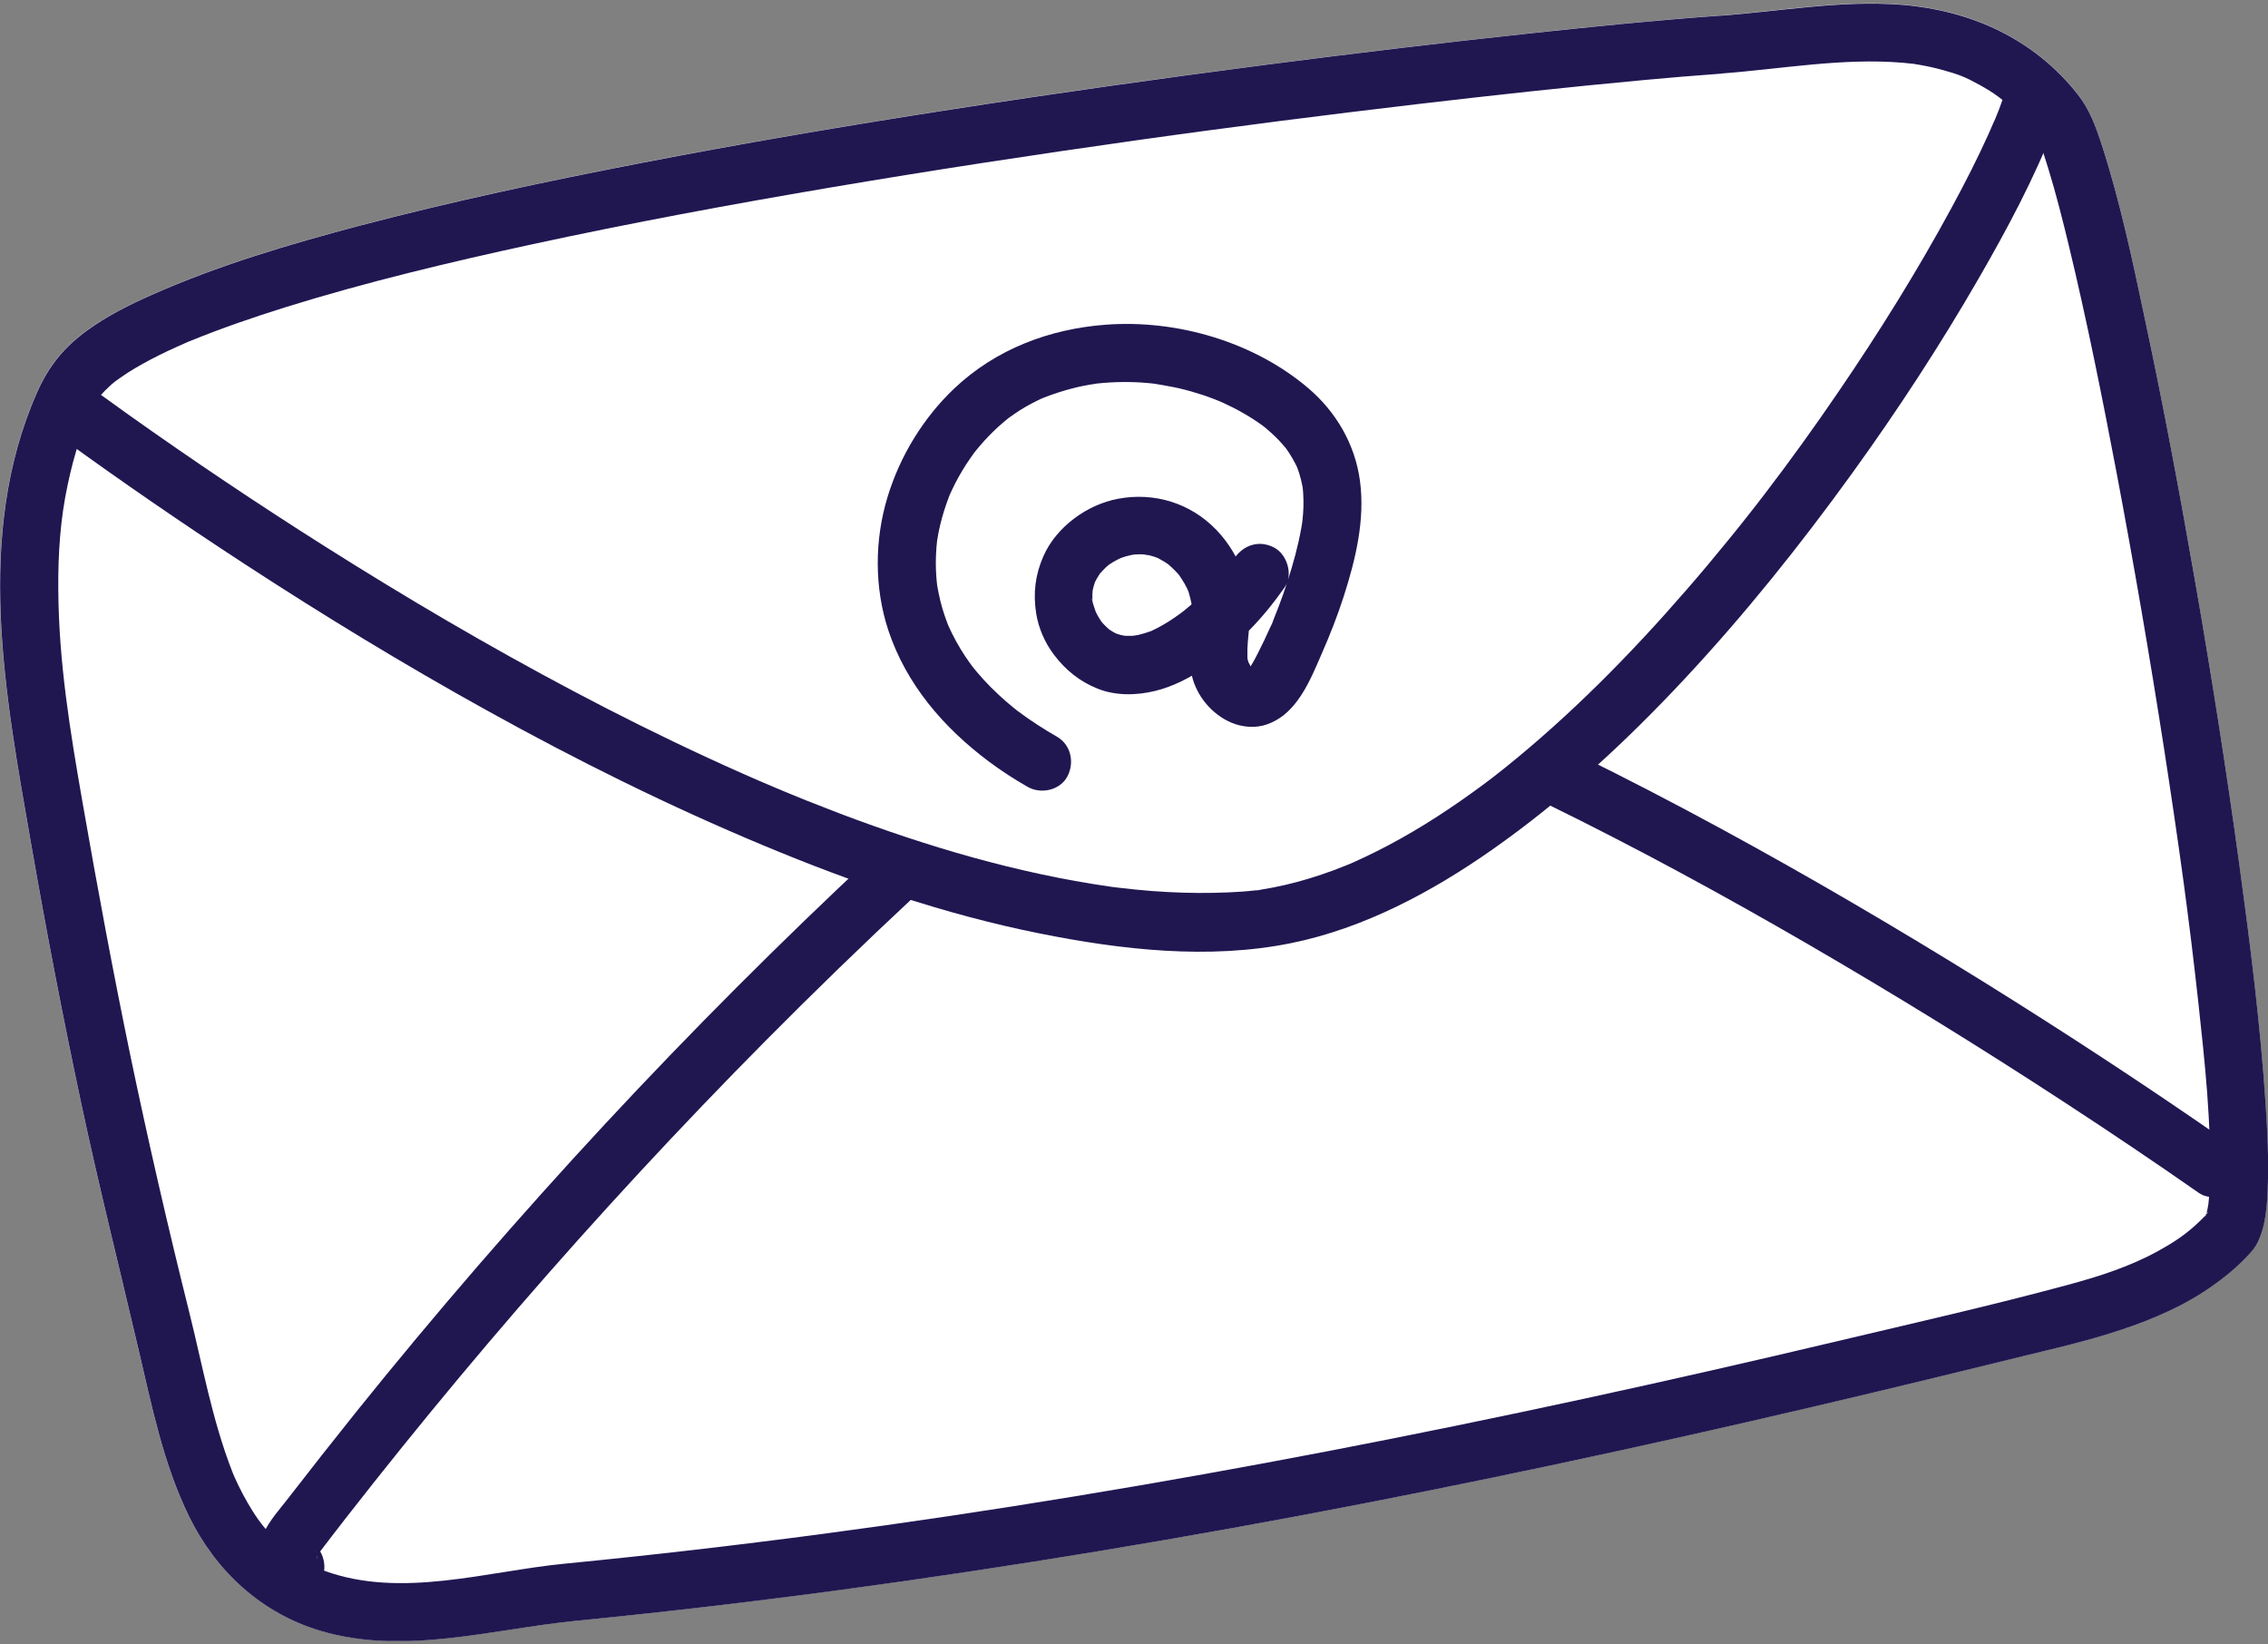 <svg width="40" height="29" viewBox="0 0 40 29" fill="none" xmlns="http://www.w3.org/2000/svg">
<rect x="0" y="0" width="40" height="29" fill="#808080" stroke="none"/>
<g id="Modo_de_aislamiento" clip-path="url(#clip0_213_16410)">
<path id="Vector" d="M39.492 15.24C39.267 13.586 39.005 11.936 38.721 10.292C38.453 8.749 38.165 7.21 37.84 5.679C37.618 4.631 37.398 3.571 37.067 2.55C36.964 2.234 36.854 1.927 36.646 1.664C35.874 0.683 34.767 0.18 33.539 0.081C32.47 -0.004 31.402 0.196 30.338 0.274C29.227 0.353 28.117 0.465 27.009 0.584C25.434 0.752 23.862 0.941 22.291 1.145C20.444 1.384 18.599 1.644 16.759 1.93C14.922 2.216 13.088 2.527 11.262 2.88C9.624 3.198 7.988 3.545 6.374 3.97C5.113 4.301 3.852 4.674 2.659 5.205C2.269 5.378 1.88 5.572 1.534 5.825C1.122 6.126 0.858 6.451 0.65 6.921C-0.458 9.432 0.09 12.259 0.543 14.856C0.812 16.401 1.108 17.942 1.435 19.476C1.744 20.927 2.106 22.364 2.444 23.808C2.677 24.802 2.879 25.812 3.33 26.736C3.804 27.706 4.608 28.445 5.649 28.756C7.117 29.196 8.671 28.728 10.149 28.582C11.693 28.43 13.234 28.248 14.771 28.042C17.871 27.627 20.957 27.112 24.027 26.516C27.079 25.924 30.116 25.253 33.139 24.531C33.9 24.349 34.66 24.164 35.419 23.976C36.008 23.831 36.6 23.701 37.18 23.522C37.77 23.34 38.361 23.108 38.879 22.768C39.153 22.588 39.417 22.382 39.641 22.142C39.705 22.074 39.767 22.003 39.809 21.92C39.965 21.609 39.983 21.241 39.995 20.901C40.011 20.429 39.988 19.955 39.957 19.485C39.864 18.065 39.684 16.651 39.492 15.242L39.492 15.24ZM35.169 2.154C35.156 2.187 35.16 2.176 35.169 2.154V2.154ZM35.19 2.104C35.19 2.104 35.193 2.098 35.194 2.096C35.192 2.098 35.192 2.102 35.19 2.104ZM33.76 1.128C33.76 1.128 33.765 1.128 33.768 1.129C33.826 1.137 33.773 1.13 33.76 1.128ZM22.221 15.697C22.199 15.703 22.175 15.708 22.155 15.706C22.152 15.706 22.203 15.7 22.221 15.697ZM5.209 27.106C5.225 27.107 5.24 27.109 5.256 27.111C5.24 27.109 5.225 27.106 5.209 27.106ZM5.587 27.461C5.584 27.473 5.58 27.487 5.575 27.502C5.579 27.488 5.582 27.471 5.586 27.456C5.586 27.456 5.586 27.454 5.586 27.453C5.582 27.46 5.578 27.467 5.572 27.475C5.578 27.467 5.582 27.46 5.586 27.453C5.586 27.449 5.586 27.445 5.586 27.44C5.586 27.436 5.586 27.432 5.586 27.429C5.587 27.435 5.589 27.44 5.589 27.445C5.589 27.442 5.59 27.44 5.591 27.438C5.592 27.435 5.593 27.432 5.594 27.429C5.594 27.434 5.593 27.439 5.591 27.445C5.595 27.439 5.599 27.432 5.603 27.427C5.6 27.433 5.596 27.439 5.591 27.447C5.591 27.447 5.591 27.449 5.591 27.45C5.597 27.488 5.591 27.484 5.588 27.462L5.587 27.461Z" fill="white"/>
<path id="Vector_2" d="M38.915 21.401C38.903 21.416 38.895 21.431 38.893 21.441C38.893 21.44 38.895 21.439 38.897 21.438C38.901 21.434 38.906 21.427 38.91 21.421C38.911 21.418 38.913 21.415 38.914 21.412C38.914 21.408 38.915 21.405 38.916 21.401H38.915Z" fill="white"/>
<path id="Vector_3" d="M19.581 15.641C19.581 15.641 19.588 15.641 19.591 15.642C19.588 15.642 19.584 15.641 19.58 15.641C19.58 15.641 19.58 15.641 19.581 15.641Z" fill="white"/>
<path id="Vector_4" d="M22.004 11.639C22.004 11.639 22 11.624 21.999 11.606C22.003 11.623 22.006 11.639 22.004 11.639ZM21.013 10.627C21.012 10.62 21.012 10.616 21.012 10.616C21.012 10.616 21.012 10.62 21.013 10.627ZM20.954 10.413C20.945 10.392 20.925 10.35 20.927 10.354C20.938 10.372 20.946 10.392 20.954 10.413ZM19.26 10.473C19.26 10.467 19.26 10.459 19.262 10.45C19.261 10.466 19.261 10.476 19.26 10.473ZM19.263 10.55C19.265 10.543 19.268 10.594 19.271 10.621C19.263 10.594 19.258 10.567 19.263 10.55ZM19.303 10.742C19.303 10.742 19.306 10.747 19.31 10.759C19.307 10.752 19.305 10.747 19.303 10.742ZM19.988 11.217C19.988 11.217 19.99 11.217 19.992 11.216C19.991 11.216 19.989 11.216 19.988 11.217ZM20.269 11.146C20.275 11.142 20.287 11.138 20.297 11.134C20.287 11.138 20.277 11.142 20.269 11.146ZM22.976 8.602C22.973 8.589 22.973 8.578 22.973 8.578C22.973 8.578 22.974 8.588 22.976 8.602Z" fill="white"/>
<g id="Group">
<path id="Vector_5" d="M30.337 1.298C31.41 1.219 32.486 1.016 33.564 1.107C33.632 1.113 33.7 1.12 33.768 1.128C33.828 1.136 33.768 1.128 33.758 1.128C33.791 1.133 33.825 1.138 33.858 1.144C33.991 1.167 34.123 1.196 34.254 1.232C34.545 1.312 34.664 1.359 34.913 1.497C35.179 1.644 35.329 1.758 35.535 1.957C35.636 2.054 35.732 2.158 35.822 2.265C35.849 2.297 35.875 2.33 35.901 2.362C35.907 2.369 35.852 2.291 35.868 2.319C35.873 2.327 35.88 2.334 35.883 2.342C35.904 2.382 35.928 2.419 35.947 2.459C35.959 2.484 35.967 2.51 35.98 2.533C35.968 2.512 35.921 2.384 35.951 2.465C35.957 2.48 35.964 2.496 35.97 2.512C36.028 2.663 36.078 2.817 36.125 2.972C36.262 3.419 36.377 3.874 36.487 4.329C36.807 5.657 37.075 6.997 37.33 8.339C37.634 9.946 37.911 11.56 38.163 13.177C38.286 13.973 38.404 14.77 38.513 15.568C38.517 15.597 38.539 15.765 38.52 15.62C38.525 15.663 38.531 15.707 38.537 15.75C38.55 15.849 38.562 15.947 38.576 16.046C38.6 16.233 38.624 16.42 38.647 16.607C38.69 16.957 38.73 17.308 38.769 17.658C38.885 18.73 39.008 19.82 38.971 20.899C38.968 20.982 38.964 21.065 38.957 21.147C38.954 21.184 38.95 21.22 38.946 21.257C38.934 21.391 38.972 21.111 38.948 21.24C38.937 21.297 38.928 21.355 38.913 21.411C38.906 21.433 38.896 21.455 38.892 21.478C38.877 21.549 38.965 21.328 38.914 21.421C38.87 21.501 38.892 21.39 38.963 21.365C38.938 21.373 38.916 21.417 38.895 21.437C38.836 21.5 38.773 21.559 38.709 21.617C38.518 21.788 38.32 21.92 38.067 22.059C37.567 22.334 37.039 22.505 36.458 22.662C35.113 23.025 33.751 23.333 32.395 23.654C30.912 24.006 29.426 24.344 27.937 24.667C24.962 25.311 21.974 25.892 18.97 26.386C15.982 26.878 12.978 27.281 9.963 27.575C8.583 27.709 7.082 28.196 5.725 27.702C5.701 27.694 5.678 27.684 5.654 27.675C5.575 27.645 5.715 27.703 5.639 27.669C5.587 27.645 5.535 27.621 5.485 27.596C5.373 27.538 5.265 27.474 5.161 27.404C5.143 27.391 5.003 27.284 5.082 27.348C5.041 27.314 5.001 27.281 4.962 27.246C4.873 27.166 4.789 27.082 4.711 26.993C4.677 26.954 4.643 26.914 4.611 26.874C4.674 26.951 4.575 26.826 4.557 26.8C4.488 26.703 4.425 26.602 4.365 26.498C4.308 26.4 4.256 26.3 4.206 26.198C4.183 26.15 4.16 26.101 4.138 26.052C4.126 26.024 4.113 25.996 4.102 25.968C4.131 26.037 4.106 25.977 4.092 25.941C3.739 25.032 3.57 24.069 3.334 23.126C2.96 21.629 2.614 20.125 2.299 18.614C1.992 17.133 1.717 15.648 1.457 14.159C1.237 12.896 1.036 11.684 1.028 10.395C1.023 9.752 1.065 9.145 1.195 8.542C1.308 8.012 1.463 7.488 1.733 7.036C1.749 7.01 1.767 6.985 1.783 6.959C1.828 6.886 1.681 7.074 1.774 6.972C1.823 6.918 1.872 6.865 1.927 6.816C1.955 6.79 1.984 6.764 2.014 6.74C2.028 6.728 2.043 6.717 2.058 6.705C2.138 6.637 1.954 6.78 2.026 6.73C2.1 6.678 2.174 6.624 2.251 6.574C2.425 6.463 2.607 6.364 2.792 6.271C2.898 6.218 3.005 6.167 3.113 6.119C3.164 6.095 3.217 6.073 3.268 6.05C3.298 6.037 3.328 6.022 3.359 6.011C3.271 6.043 3.284 6.042 3.353 6.014C3.903 5.789 4.466 5.596 5.034 5.418C6.468 4.972 7.932 4.623 9.4 4.305C11.13 3.931 12.87 3.608 14.615 3.312C16.423 3.005 18.235 2.729 20.051 2.473C20.274 2.442 20.496 2.411 20.72 2.38C20.827 2.365 20.933 2.351 21.041 2.337C21.091 2.33 21.14 2.323 21.19 2.316C21.222 2.312 21.408 2.287 21.287 2.303C21.718 2.246 22.149 2.189 22.581 2.133C23.381 2.031 24.18 1.932 24.982 1.838C26.312 1.682 27.643 1.536 28.977 1.413C29.432 1.371 29.886 1.332 30.34 1.3C30.616 1.28 30.852 1.079 30.852 0.788C30.852 0.526 30.617 0.256 30.34 0.276C29.229 0.355 28.119 0.467 27.011 0.586C25.436 0.754 23.864 0.943 22.292 1.147C20.446 1.387 18.601 1.647 16.761 1.933C14.924 2.218 13.09 2.529 11.264 2.883C9.625 3.2 7.99 3.548 6.375 3.972C5.115 4.304 3.854 4.676 2.661 5.207C2.271 5.38 1.882 5.575 1.536 5.828C1.124 6.128 0.86 6.454 0.652 6.923C-0.456 9.434 0.092 12.261 0.545 14.859C0.814 16.404 1.11 17.945 1.437 19.479C1.746 20.929 2.108 22.366 2.446 23.811C2.679 24.805 2.881 25.814 3.332 26.738C3.806 27.709 4.61 28.448 5.651 28.759C7.119 29.198 8.673 28.731 10.15 28.584C11.695 28.432 13.236 28.251 14.774 28.045C17.873 27.629 20.959 27.114 24.029 26.518C27.081 25.926 30.118 25.256 33.142 24.533C33.902 24.351 34.662 24.166 35.421 23.979C36.01 23.833 36.602 23.703 37.182 23.524C37.771 23.342 38.363 23.11 38.881 22.771C39.154 22.591 39.419 22.384 39.643 22.144C39.707 22.077 39.769 22.005 39.811 21.922C39.967 21.611 39.985 21.244 39.997 20.903C40.013 20.431 39.99 19.958 39.959 19.487C39.866 18.067 39.686 16.653 39.494 15.244C39.268 13.59 39.007 11.94 38.722 10.296C38.454 8.753 38.167 7.214 37.841 5.683C37.619 4.635 37.399 3.575 37.068 2.554C36.965 2.238 36.855 1.93 36.647 1.668C35.876 0.687 34.768 0.184 33.541 0.085C32.471 -0 31.404 0.2 30.34 0.277C30.063 0.298 29.828 0.498 29.828 0.789C29.828 1.051 30.063 1.322 30.34 1.301L30.337 1.298Z" fill="#201751"/>
<path id="Vector_6" d="M1.092 7.729C2.148 8.496 3.224 9.235 4.317 9.948C5.708 10.855 7.126 11.719 8.579 12.524C10.17 13.407 11.801 14.216 13.481 14.916C15.047 15.569 16.664 16.126 18.329 16.46C19.771 16.75 21.321 16.928 22.776 16.631C24.058 16.37 25.256 15.728 26.32 14.982C27.557 14.114 28.674 13.083 29.704 11.979C30.771 10.837 31.75 9.613 32.665 8.347C33.466 7.238 34.217 6.09 34.901 4.904C35.4 4.038 35.877 3.149 36.238 2.215C36.292 2.076 36.343 1.935 36.385 1.791C36.462 1.526 36.291 1.233 36.027 1.161C35.755 1.086 35.475 1.252 35.397 1.519C35.355 1.662 35.304 1.804 35.251 1.943C35.235 1.982 35.219 2.022 35.203 2.062C35.195 2.08 35.188 2.1 35.18 2.119C35.176 2.128 35.172 2.138 35.168 2.147C35.137 2.224 35.184 2.107 35.191 2.094C35.147 2.181 35.113 2.273 35.072 2.362C34.873 2.802 34.654 3.231 34.424 3.655C33.815 4.78 33.136 5.868 32.414 6.924C32.001 7.53 31.572 8.125 31.127 8.707C31.101 8.741 31.076 8.775 31.049 8.808C30.973 8.907 31.067 8.786 31.012 8.857C30.95 8.935 30.889 9.014 30.828 9.092C30.712 9.239 30.596 9.384 30.478 9.528C30.238 9.823 29.993 10.116 29.742 10.404C28.762 11.534 27.705 12.607 26.537 13.545C26.474 13.595 26.411 13.644 26.348 13.694C26.277 13.749 26.402 13.653 26.309 13.724C26.272 13.752 26.235 13.78 26.198 13.808C26.056 13.914 25.913 14.017 25.768 14.118C25.492 14.31 25.21 14.494 24.92 14.664C24.642 14.828 24.358 14.979 24.066 15.117C23.997 15.15 23.927 15.181 23.857 15.213C23.825 15.227 23.792 15.241 23.761 15.255C23.867 15.208 23.768 15.251 23.722 15.269C23.584 15.325 23.444 15.377 23.303 15.424C23.025 15.518 22.741 15.595 22.454 15.651C22.384 15.665 22.316 15.677 22.246 15.688C22.218 15.693 22.178 15.706 22.15 15.702C22.146 15.702 22.265 15.689 22.207 15.694C22.181 15.696 22.154 15.7 22.128 15.703C21.975 15.721 21.822 15.73 21.669 15.737C21.311 15.753 20.952 15.75 20.595 15.731C20.407 15.721 20.22 15.707 20.032 15.688C19.94 15.679 19.849 15.669 19.758 15.658C19.715 15.654 19.673 15.648 19.63 15.643C19.609 15.64 19.587 15.637 19.566 15.634C19.611 15.64 19.631 15.643 19.574 15.635C17.945 15.401 16.361 14.932 14.823 14.351C14.625 14.275 14.427 14.198 14.23 14.12C14.131 14.08 14.032 14.04 13.933 13.999C13.887 13.98 13.842 13.962 13.796 13.942C13.777 13.934 13.612 13.865 13.69 13.898C13.285 13.727 12.883 13.549 12.484 13.364C11.682 12.994 10.893 12.601 10.113 12.188C8.618 11.397 7.158 10.539 5.729 9.635C4.553 8.892 3.398 8.117 2.265 7.312C2.045 7.155 1.825 6.997 1.607 6.839C1.383 6.676 1.036 6.801 0.906 7.022C0.754 7.281 0.865 7.56 1.089 7.723L1.092 7.729Z" fill="#201751"/>
<path id="Vector_7" d="M15.399 15.087C13.768 16.608 12.19 18.188 10.671 19.822C9.153 21.457 7.692 23.145 6.294 24.884C5.881 25.399 5.472 25.919 5.068 26.441C4.89 26.673 4.673 26.897 4.597 27.187C4.555 27.345 4.547 27.517 4.596 27.675C4.684 27.959 4.925 28.106 5.209 28.129C5.477 28.151 5.733 27.878 5.721 27.617C5.708 27.321 5.496 27.129 5.209 27.106C5.314 27.114 5.402 27.143 5.478 27.218C5.499 27.243 5.52 27.27 5.54 27.296C5.576 27.394 5.588 27.419 5.574 27.37C5.608 27.511 5.587 27.492 5.587 27.44C5.587 27.385 5.615 27.384 5.576 27.503C5.583 27.482 5.585 27.46 5.592 27.438C5.609 27.381 5.643 27.373 5.573 27.475C5.601 27.436 5.622 27.393 5.651 27.354C5.73 27.25 5.81 27.146 5.889 27.043C5.911 27.015 5.933 26.987 5.954 26.959C5.946 26.97 5.884 27.049 5.94 26.978C5.99 26.913 6.042 26.847 6.092 26.781C6.42 26.36 6.752 25.941 7.087 25.526C7.758 24.694 8.442 23.874 9.14 23.066C10.544 21.441 12.005 19.864 13.517 18.339C14.37 17.479 15.239 16.637 16.124 15.812C16.32 15.628 16.323 15.27 16.124 15.088C15.914 14.895 15.609 14.892 15.399 15.088L15.399 15.087Z" fill="#201751"/>
<path id="Vector_8" d="M27.299 14.186C28.847 14.944 30.363 15.768 31.854 16.632C33.396 17.526 34.915 18.462 36.407 19.437C37.207 19.959 37.999 20.491 38.782 21.038C39.002 21.192 39.361 21.085 39.483 20.854C39.622 20.592 39.535 20.317 39.3 20.153C37.885 19.167 36.442 18.222 34.977 17.311C33.462 16.371 31.925 15.468 30.358 14.617C29.519 14.161 28.672 13.721 27.815 13.301C27.575 13.183 27.25 13.228 27.114 13.484C26.993 13.715 27.041 14.059 27.298 14.185L27.299 14.186Z" fill="#201751"/>
<path id="Vector_9" d="M21.769 9.837C21.747 9.868 21.725 9.9 21.702 9.93C21.691 9.946 21.624 10.032 21.673 9.971C21.724 9.906 21.643 10.007 21.631 10.022C21.603 10.056 21.575 10.09 21.547 10.123C21.451 10.236 21.35 10.344 21.244 10.447C21.134 10.555 21.019 10.658 20.9 10.755C20.888 10.765 20.875 10.776 20.862 10.786C20.794 10.841 20.878 10.773 20.888 10.766C20.861 10.785 20.836 10.806 20.809 10.825C20.742 10.874 20.674 10.921 20.604 10.965C20.543 11.003 20.48 11.039 20.416 11.073C20.382 11.091 20.347 11.108 20.312 11.124C20.297 11.131 20.281 11.137 20.267 11.144C20.289 11.132 20.362 11.107 20.298 11.13C20.227 11.155 20.155 11.179 20.081 11.196C20.052 11.203 20.015 11.204 19.986 11.214C19.995 11.21 20.115 11.203 20.027 11.208C20.006 11.21 19.985 11.211 19.964 11.213C19.926 11.214 19.889 11.214 19.852 11.213C19.831 11.212 19.722 11.203 19.807 11.21C19.893 11.219 19.789 11.204 19.769 11.199C19.736 11.19 19.705 11.179 19.673 11.169C19.593 11.144 19.778 11.222 19.704 11.182C19.679 11.168 19.653 11.157 19.628 11.142C19.603 11.127 19.578 11.111 19.554 11.095C19.49 11.055 19.647 11.176 19.569 11.107C19.526 11.068 19.483 11.028 19.444 10.985C19.43 10.969 19.372 10.897 19.428 10.969C19.485 11.043 19.417 10.951 19.403 10.929C19.373 10.883 19.347 10.835 19.323 10.786C19.316 10.772 19.305 10.754 19.302 10.74C19.299 10.73 19.344 10.857 19.33 10.804C19.321 10.772 19.307 10.74 19.298 10.708C19.287 10.671 19.251 10.585 19.262 10.549C19.266 10.536 19.271 10.679 19.272 10.623C19.272 10.61 19.27 10.597 19.269 10.585C19.267 10.552 19.265 10.518 19.266 10.485C19.266 10.456 19.273 10.426 19.27 10.397C19.266 10.341 19.261 10.483 19.26 10.471C19.258 10.458 19.266 10.431 19.268 10.421C19.28 10.362 19.298 10.306 19.317 10.249C19.345 10.168 19.265 10.352 19.305 10.277C19.32 10.251 19.333 10.223 19.348 10.198C19.362 10.172 19.379 10.146 19.395 10.121C19.402 10.111 19.41 10.101 19.417 10.09C19.445 10.044 19.33 10.191 19.392 10.123C19.429 10.082 19.466 10.041 19.507 10.002C19.526 9.985 19.546 9.969 19.565 9.952C19.612 9.911 19.472 10.02 19.523 9.985C19.537 9.974 19.55 9.964 19.564 9.955C19.611 9.923 19.659 9.894 19.709 9.869C19.736 9.855 19.764 9.842 19.791 9.829C19.834 9.808 19.728 9.855 19.729 9.855C19.733 9.858 19.782 9.836 19.789 9.833C19.842 9.814 19.897 9.799 19.952 9.788C19.974 9.783 20.086 9.766 19.986 9.779C19.889 9.792 19.997 9.779 20.021 9.778C20.081 9.774 20.142 9.774 20.202 9.778C20.216 9.779 20.228 9.782 20.241 9.782C20.292 9.785 20.167 9.771 20.169 9.772C20.186 9.786 20.249 9.788 20.272 9.793C20.33 9.807 20.385 9.827 20.44 9.848C20.5 9.869 20.336 9.799 20.393 9.828C20.405 9.834 20.418 9.84 20.43 9.846C20.461 9.862 20.493 9.88 20.524 9.899C20.548 9.913 20.57 9.928 20.593 9.943C20.606 9.952 20.622 9.967 20.637 9.975C20.642 9.978 20.548 9.902 20.587 9.937C20.636 9.979 20.683 10.02 20.727 10.066C20.749 10.09 20.771 10.113 20.792 10.137C20.801 10.147 20.809 10.158 20.819 10.169C20.86 10.217 20.753 10.078 20.788 10.131C20.824 10.184 20.86 10.237 20.892 10.293C20.907 10.321 20.922 10.349 20.936 10.377C20.942 10.39 20.947 10.402 20.953 10.415C20.979 10.464 20.924 10.349 20.928 10.356C20.96 10.411 20.976 10.489 20.993 10.551C21 10.577 21.006 10.604 21.011 10.631C21.015 10.649 21.018 10.667 21.021 10.685C21.032 10.734 21.011 10.617 21.013 10.616C21.015 10.616 21.023 10.806 21.022 10.824C21.015 11.192 20.934 11.542 21.019 11.909C21.103 12.276 21.375 12.599 21.719 12.745C21.914 12.826 22.145 12.846 22.347 12.774C22.576 12.692 22.739 12.548 22.882 12.356C23.067 12.109 23.19 11.804 23.313 11.523C23.457 11.195 23.588 10.861 23.698 10.52C23.908 9.866 24.078 9.166 23.985 8.478C23.898 7.831 23.561 7.257 23.064 6.837C22.103 6.025 20.755 5.633 19.505 5.726C18.508 5.8 17.565 6.157 16.834 6.847C16.285 7.366 15.874 8.04 15.654 8.762C15.423 9.52 15.418 10.36 15.667 11.115C15.985 12.072 16.644 12.835 17.442 13.431C17.66 13.594 17.888 13.741 18.124 13.876C18.357 14.01 18.695 13.938 18.825 13.693C18.954 13.448 18.889 13.134 18.641 12.992C18.402 12.854 18.169 12.704 17.948 12.538C17.936 12.53 17.925 12.521 17.914 12.513C17.908 12.509 18.005 12.584 17.962 12.55C17.936 12.53 17.911 12.51 17.886 12.489C17.836 12.449 17.788 12.409 17.74 12.367C17.647 12.286 17.558 12.202 17.471 12.115C17.392 12.035 17.316 11.953 17.243 11.867C17.208 11.827 17.176 11.786 17.143 11.746C17.092 11.683 17.224 11.854 17.158 11.764C17.141 11.743 17.125 11.721 17.109 11.698C16.988 11.531 16.881 11.354 16.79 11.17C16.769 11.128 16.749 11.086 16.73 11.043C16.721 11.022 16.682 10.932 16.722 11.026C16.761 11.118 16.725 11.032 16.716 11.009C16.681 10.919 16.649 10.827 16.622 10.735C16.596 10.647 16.574 10.559 16.556 10.469C16.547 10.426 16.539 10.384 16.532 10.342C16.528 10.319 16.525 10.296 16.521 10.273C16.512 10.22 16.533 10.377 16.532 10.36C16.532 10.347 16.529 10.334 16.528 10.321C16.507 10.144 16.5 9.965 16.508 9.787C16.511 9.701 16.518 9.615 16.528 9.529C16.528 9.524 16.535 9.497 16.532 9.491C16.529 9.482 16.513 9.623 16.521 9.579C16.525 9.558 16.527 9.535 16.531 9.513C16.538 9.47 16.546 9.426 16.554 9.383C16.588 9.216 16.633 9.051 16.689 8.891C16.703 8.85 16.718 8.808 16.734 8.767C16.741 8.75 16.748 8.732 16.755 8.715C16.795 8.613 16.714 8.808 16.739 8.751C16.774 8.675 16.808 8.598 16.847 8.523C16.925 8.372 17.012 8.226 17.109 8.087C17.131 8.054 17.155 8.021 17.178 7.989C17.191 7.972 17.204 7.955 17.216 7.938C17.257 7.882 17.128 8.048 17.187 7.977C17.24 7.911 17.294 7.846 17.351 7.783C17.459 7.664 17.574 7.551 17.697 7.447C17.726 7.422 17.755 7.398 17.785 7.374C17.793 7.368 17.806 7.36 17.813 7.352C17.823 7.341 17.705 7.434 17.744 7.406C17.762 7.392 17.781 7.378 17.799 7.364C17.863 7.318 17.927 7.274 17.992 7.232C18.057 7.191 18.124 7.153 18.192 7.117C18.224 7.099 18.256 7.083 18.29 7.067C18.31 7.057 18.33 7.047 18.35 7.038C18.365 7.031 18.38 7.025 18.395 7.018C18.497 6.971 18.316 7.048 18.378 7.025C18.651 6.917 18.931 6.833 19.221 6.783C19.259 6.777 19.298 6.774 19.334 6.765C19.337 6.765 19.221 6.779 19.279 6.772C19.301 6.77 19.322 6.767 19.344 6.764C19.419 6.756 19.495 6.749 19.571 6.745C19.718 6.736 19.865 6.735 20.012 6.74C20.083 6.742 20.153 6.747 20.224 6.753C20.262 6.756 20.3 6.76 20.338 6.764C20.377 6.768 20.518 6.795 20.365 6.767C20.51 6.795 20.656 6.815 20.801 6.849C20.945 6.883 21.087 6.924 21.227 6.97C21.294 6.993 21.361 7.017 21.427 7.043C21.463 7.056 21.498 7.074 21.534 7.085C21.536 7.085 21.435 7.043 21.487 7.066C21.512 7.077 21.537 7.088 21.562 7.099C21.806 7.21 22.041 7.341 22.258 7.498C22.273 7.509 22.289 7.523 22.305 7.533C22.309 7.535 22.217 7.463 22.26 7.498C22.282 7.516 22.306 7.534 22.328 7.553C22.384 7.6 22.439 7.649 22.491 7.7C22.536 7.744 22.58 7.789 22.621 7.837C22.64 7.859 22.659 7.88 22.677 7.903C22.752 7.994 22.618 7.821 22.685 7.913C22.761 8.019 22.824 8.13 22.881 8.248C22.919 8.327 22.839 8.14 22.879 8.245C22.892 8.279 22.903 8.313 22.914 8.347C22.938 8.424 22.957 8.502 22.972 8.581C22.975 8.598 22.977 8.616 22.98 8.632C22.991 8.689 22.972 8.581 22.973 8.581C22.975 8.581 22.983 8.686 22.984 8.7C22.989 8.78 22.99 8.861 22.988 8.942C22.986 9.018 22.98 9.093 22.972 9.168C22.97 9.19 22.965 9.215 22.965 9.237C22.965 9.237 22.981 9.13 22.971 9.187C22.964 9.228 22.958 9.268 22.951 9.309C22.895 9.627 22.808 9.94 22.709 10.248C22.66 10.4 22.607 10.551 22.55 10.7C22.52 10.778 22.49 10.855 22.459 10.932C22.452 10.948 22.445 10.965 22.439 10.981C22.417 11.035 22.456 10.941 22.456 10.941C22.444 10.985 22.418 11.028 22.399 11.071C22.334 11.217 22.265 11.362 22.192 11.505C22.16 11.568 22.128 11.631 22.093 11.691C22.076 11.721 22.058 11.75 22.04 11.779C21.978 11.871 22.096 11.722 22.041 11.779C22.027 11.793 21.939 11.872 22.009 11.816C22.069 11.768 22.031 11.799 22.016 11.808C21.945 11.848 22.053 11.792 22.061 11.792C22.052 11.792 22.031 11.8 22.023 11.803C21.969 11.825 22.102 11.784 22.093 11.795C22.087 11.803 22.047 11.789 22.042 11.795C22.049 11.787 22.173 11.821 22.103 11.8C22.022 11.776 22.202 11.857 22.128 11.813C22.111 11.803 22.018 11.74 22.09 11.795C22.163 11.849 22.075 11.774 22.061 11.76C22.005 11.704 22.122 11.854 22.062 11.762C22.047 11.739 22.033 11.689 22.012 11.675C22.012 11.675 22.051 11.781 22.036 11.732C22.032 11.719 22.026 11.705 22.022 11.692C22.012 11.659 22.006 11.627 21.998 11.593C21.986 11.535 22.009 11.643 22.006 11.642C21.998 11.639 22.001 11.561 22 11.554C21.995 11.393 22.016 11.234 22.03 11.074C22.06 10.764 22.047 10.445 21.941 10.149C21.834 9.848 21.674 9.575 21.452 9.344C20.998 8.872 20.357 8.675 19.718 8.796C19.169 8.899 18.627 9.295 18.401 9.811C18.258 10.138 18.219 10.461 18.274 10.813C18.314 11.073 18.427 11.333 18.586 11.543C18.792 11.816 19.039 12.016 19.357 12.144C19.674 12.272 20.043 12.265 20.371 12.185C20.694 12.107 21.004 11.945 21.274 11.754C21.543 11.564 21.798 11.352 22.029 11.119C22.26 10.885 22.468 10.627 22.657 10.358C22.811 10.138 22.703 9.779 22.473 9.657C22.21 9.519 21.937 9.607 21.772 9.841L21.769 9.837Z" fill="#201751"/>
</g>
</g>
<defs>
<clipPath id="clip0_213_16410">
<rect width="40" height="28.879" fill="white" transform="translate(0 0.061)"/>
</clipPath>
</defs>
</svg>
